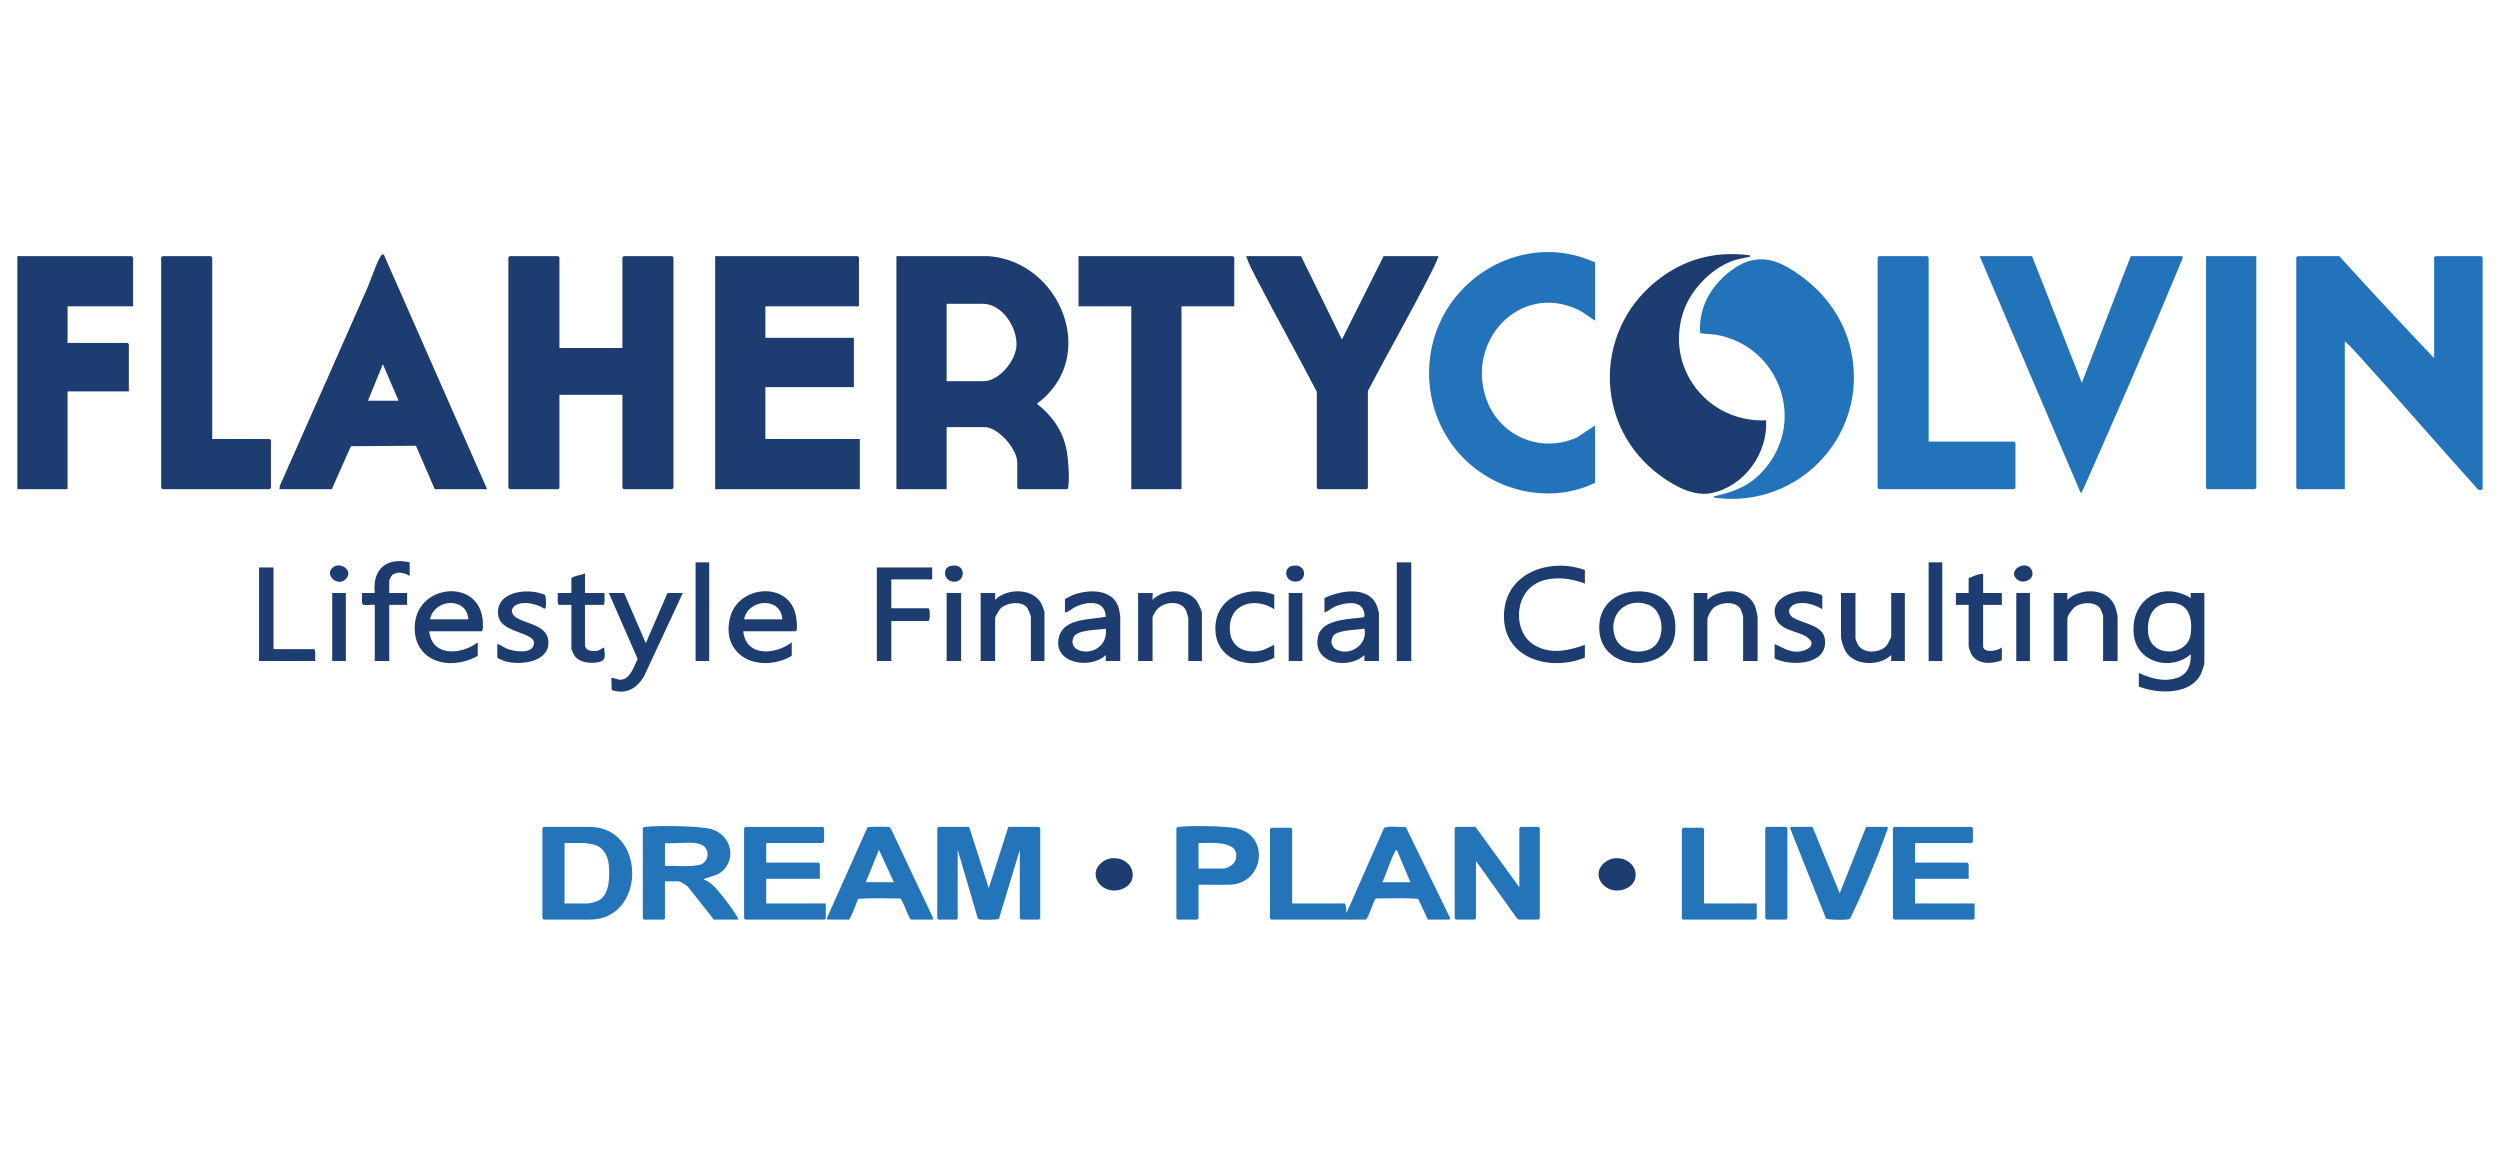 <?xml version="1.0" encoding="UTF-8"?>
<svg id="Layer_1" xmlns="http://www.w3.org/2000/svg" width="288" height="135" version="1.1" viewBox="0 0 288 135">
  <!-- Generator: Adobe Illustrator 29.6.0, SVG Export Plug-In . SVG Version: 2.1.1 Build 207)  -->
  <defs>
    <style>
      .st0 {
        fill: #1d3c6f;
      }

      .st1 {
        fill: #2474ba;
      }

      .st2 {
        fill: #2273b9;
      }
    </style>
  </defs>
  <path class="st2" d="M280.412,41.266v-11.612c0-.01.137-.147.147-.147h5.294c.01,0,.147.137.147.147v26.653c0,.171-.488.215-.596.007-4.586-5.084-9.057-10.281-13.667-15.344-.518-.569-1.035-1.161-1.619-1.664v17.05h-5.441c-.01,0-.147-.137-.147-.147v-26.555c0-.01.137-.147.147-.147h4.804c3.591,3.96,7.245,7.881,10.931,11.759Z"/>
  <path class="st0" d="M109.051,49.203v7.153h-5.784v-26.849l10.543-.004c8.408.564,12.879,11.72,5.635,17.005,1.724,1.342,2.96,3.052,3.4,5.222.231,1.137.364,3.147.23,4.288-.012.099-.045.338-.152.338h-5.588c-.01,0-.147-.137-.147-.147v-2.94c0-1.522-2.189-4.067-3.774-4.067h-4.362ZM109.051,43.912h4.264c1.758,0,3.627-2.294,3.773-3.97.184-2.12-1.598-4.947-3.871-4.947h-4.166v8.917Z"/>
  <path class="st0" d="M64.447,40.09h7.254v-10.436c0-.01.137-.147.147-.147h5.588c.01,0,.147.137.147.147v26.555c0,.01-.137.147-.147.147h-5.588c-.01,0-.147-.137-.147-.147v-10.73h-7.254v10.73c0,.01-.137.147-.147.147h-5.588c-.01,0-.147-.137-.147-.147v-26.555c0-.01.137-.147.147-.147h5.588c.01,0,.147.137.147.147v10.436Z"/>
  <path class="st0" d="M98.954,35.289h-10.784v3.626h10.195v5.683h-10.195v5.977h10.882v5.781h-16.666v-26.849h16.42c.01,0,.147.137.147.147v5.634Z"/>
  <path class="st0" d="M32.194,56.356l.046-.395c3.359-7.586,6.727-15.169,10.069-22.762.457-1.038.997-2.783,1.529-3.665.107-.177.128-.227.367-.231l11.91,27.053h-6.029l-2.168-5.004-7.493.051-2.202,4.953h-6.029ZM42.389,46.165h3.529l-1.813-4.214-1.717,4.214Z"/>
  <path class="st2" d="M183.752,36.954l-1.478-1.021c-6.649-3.68-13.322,2.837-11.141,9.765,1.4,4.448,6.249,6.618,10.531,4.7l2.089-1.391v6.614c-5.646,2.716-12.59.743-16.312-4.175-3.965-5.239-3.72-12.746.624-17.679,3.908-4.438,10.227-6.072,15.688-3.525v6.712Z"/>
  <path class="st0" d="M201.595,29.41c.024.26.004.159-.147.194-.679.159-1.299.238-1.963.489-2.462.93-4.762,3.37-5.582,5.886-2.103,6.458,2.863,12.748,9.555,12.44.2,3.823-2.499,7.576-6.274,8.38-2.031.432-4.19-.763-5.816-1.93-7.966-5.718-7.84-17.296.098-22.991,3.042-2.182,6.396-2.951,10.129-2.467Z"/>
  <path class="st2" d="M205.974,30.815c3.359,1.947,6.043,5.018,7.082,8.842,2.689,9.89-5.521,19.053-15.58,17.679-.024-.259-.005-.159.147-.194,2.37-.554,4.061-1.231,5.688-3.136,4.819-5.644,1.574-14.255-5.714-15.457-.293-.048-1.657-.091-1.744-.216-.163-2.58.953-4.881,2.847-6.574,2.288-2.044,4.531-2.534,7.274-.944Z"/>
  <path class="st0" d="M149.882,29.507l4.707,9.604,4.803-9.604h6.323c-.226.667-.599,1.411-.929,2.06-2.307,4.535-4.844,8.965-7.207,13.472v11.171c0,.01-.137.147-.147.147h-5.588c-.01,0-.147-.137-.147-.147v-11.073c-2.22-4.287-4.596-8.498-6.815-12.785-.472-.911-1.005-1.888-1.321-2.844h6.323Z"/>
  <path class="st2" d="M234.092,29.507l5.734,14.6,5.638-14.6h5.882c.012,0,.191.139.105.2l-.891,2.151c-3.254,7.856-6.681,15.713-10.127,23.488-.168.38-.359.861-.559,1.209-.061.107.01.238-.194.194l-11.618-27.242h6.029Z"/>
  <path class="st0" d="M15.332,35.289h-7.548v4.214h6.911c.01,0,.147.137.147.147v5.438h-7.058v11.269H2v-26.849h13.185c.01,0,.147.137.147.147v5.634Z"/>
  <path class="st0" d="M142.186,35.289h-6.078v21.068h-5.784v-21.068h-6.078v-5.781h17.793c.01,0,.147.137.147.147v5.634Z"/>
  <path class="st2" d="M222.181,50.869h9.852c.01,0,.147.137.147.147v5.193c0,.01-.137.147-.147.147h-15.587c-.01,0-.147-.137-.147-.147v-26.555c0-.01.137-.147.147-.147h5.588c.01,0,.147.137.147.147v21.215Z"/>
  <path class="st0" d="M24.449,50.575h6.617c.01,0,.147.137.147.147v5.487c0,.01-.137.147-.147.147h-12.352c-.01,0-.147-.137-.147-.147v-26.555c0-.01.137-.147.147-.147h5.588c.01,0,.147.137.147.147v20.921Z"/>
  <path class="st2" d="M259.923,29.507v26.702c0,.01-.137.147-.147.147h-5.49c-.01,0-.147-.137-.147-.147v-26.702h5.784Z"/>
  <path class="st1" d="M164.489,105.939l-1.117-2.389c-1.583-.131-3.239-.04-4.85-.048-.264.09-.8,2.166-1.189,2.437h-10.882c-.01,0-.147-.137-.147-.147v-10.289c0-.01.137-.147.147-.147h2.255c.01,0,.147.137.147.147v8.574h6.029c.036,0,.114.108.132.162l.112.915,4.31-9.754c.354-.326,1.96-.051,2.505-.142l5.104,10.482c.086.06-.093.2-.105.2h-2.451ZM162.479,101.627l-1.57-3.723c-.159.039-.214.226-.28.356-.53,1.037-.874,2.307-1.385,3.368h3.235Z"/>
  <path class="st1" d="M111.649,95.258l2.255,7.056,2.255-7.056h3.529c.01,0,.147.137.147.147v10.387c0,.01-.137.147-.147.147h-2.059c-.01,0-.147-.137-.147-.147v-7.888l-2.4,7.939c-.115.139-2.096.154-2.307.049-.087-.044-.14-.132-.169-.223l-2.28-7.765v7.888c0,.01-.137.147-.147.147h-2.059c-.01,0-.147-.137-.147-.147v-10.387c0-.01.137-.147.147-.147h3.529Z"/>
  <path class="st1" d="M169.979,95.258l5.049,6.957v-6.81c0-.01.137-.147.147-.147h2.059c.01,0,.147.137.147.147v10.387c0,.01-.137.147-.147.147h-2.255c-.052,0-.202-.115-.249-.171l-4.702-6.59v6.614c0,.01-.137.147-.147.147h-2.157c-.01,0-.147-.137-.147-.147v-10.387c0-.01.137-.147.147-.147h2.255Z"/>
  <path class="st1" d="M74.054,95.405c.039-.128.223-.138.338-.152,1.444-.169,6.165-.116,7.509.246,2.002.538,2.959,2.889,1.605,4.552-.67.822-1.41.819-2.271,1.161-.091.036-.147-.009-.121.12.281.101.602.304.83.493.829.689,2.426,2.828,2.973,3.789.062.11.148.177.117.324h-2.794l-2.986-3.777c-.224-.222-.835-.632-1.132-.632h-1.52v4.263c0,.01-.137.147-.147.147h-2.255c-.01,0-.147-.137-.147-.147v-10.387ZM80.083,97.12c-1.084-.122-2.373.09-3.48,0v2.646c1.265-.066,2.709.131,3.948-.121.551-.112.964-.638.961-1.202-.004-.863-.653-1.236-1.429-1.323Z"/>
  <path class="st1" d="M62.633,95.258h5.294c6.53,0,6.547,10.681,0,10.681h-5.294c-.01,0-.147-.137-.147-.147v-10.387c0-.027.115-.097.147-.147ZM65.035,104.077h2.696c.279,0,1.034-.219,1.295-.372,1.23-.719,1.218-2.827,1.105-4.085-.102-1.142-.694-2.099-1.856-2.358-.155-.035-.821-.142-.936-.142h-2.304v6.957Z"/>
  <path class="st1" d="M220.612,97.12v2.254h6.029c.01,0,.147.137.147.147v1.715h-6.176v2.842h6.862v1.715c0,.01-.137.147-.147.147h-9.117c-.01,0-.147-.137-.147-.147v-10.387c0-.01.137-.147.147-.147h8.921c.01,0,.147.137.147.147v1.568c0,.01-.137.147-.147.147h-6.519Z"/>
  <path class="st1" d="M88.269,97.12v2.254h6.029c.01,0,.147.137.147.147v1.715h-6.176v2.842h6.862v1.715c0,.01-.137.147-.147.147h-9.117c-.01,0-.147-.137-.147-.147v-10.387c0-.01.137-.147.147-.147h8.921c.01,0,.147.137.147.147v1.568c0,.01-.137.147-.147.147h-6.519Z"/>
  <path class="st1" d="M107.483,105.939h-2.5c-.303,0-.96-2.32-1.29-2.434-1.61,0-3.262-.081-4.848.042-.293.808-.597,1.653-1.018,2.392h-2.451c-.012,0-.191-.139-.105-.2l4.663-10.433c.116-.07,2.16-.092,2.401-.046.136.026.223.076.293.197l4.811,10.184.045.298ZM102.973,101.627l-1.716-3.725-1.52,3.725h3.235Z"/>
  <path class="st1" d="M138.069,101.921v3.871c0,.01-.137.147-.147.147h-2.255c-.01,0-.147-.137-.147-.147v-10.387c0-.107.239-.14.338-.152,1.43-.168,4.825-.092,6.268.114,4.304.612,3.577,6.555-.578,6.555h-3.48ZM138.069,100.059h2.892c.418,0,1.202-.467,1.346-.909.795-2.434-2.858-2.016-4.238-2.031v2.94Z"/>
  <path class="st1" d="M208.799,95.258l3.136,7.644,3.04-7.644h2.5c.018.187-.061.347-.121.516-1.029,2.901-2.644,6.77-3.98,9.544-.059.123-.193.463-.261.523-.216.193-2.343.128-2.747,0l-4.127-10.38c-.079-.065.094-.203.108-.203h2.451Z"/>
  <path class="st0" d="M246.395,77.522c1.407.655,2.9,1.075,4.434.561,1.232-.413,1.586-1.51,1.545-2.717-2.257,1.986-6.181.983-6.557-2.215-.469-3.993,3.17-6.348,6.557-4.252.023-.085-.028-.588,0-.588h1.569v8.084c0,.139-.264.949-.343,1.127-1.145,2.571-4.977,2.445-7.205,1.568v-1.568ZM249.506,69.51c-1.708.268-2.203,1.938-2.034,3.456.321,2.878,4.558,2.659,4.894.089.275-2.101-.385-3.933-2.86-3.545Z"/>
  <path class="st1" d="M196.3,104.077h6.078v1.715c0,.01-.137.147-.147.147h-8.333c-.01,0-.147-.137-.147-.147v-10.289c0-.01.137-.147.147-.147h2.255c.01,0,.147.137.147.147v8.574Z"/>
  <path class="st0" d="M85.622,72.72c.307,2.993,3.742,2.717,5.588,1.274v1.519c0,.097-.692.389-.831.443-3.628,1.421-7.349-.776-6.255-4.88.977-3.667,6.687-4.151,7.547-.237.06.272.291,1.881-.02,1.881h-6.029ZM85.72,71.349h4.411c-.179-2.651-3.975-2.371-4.411,0Z"/>
  <path class="st0" d="M49.448,72.72c.307,2.993,3.742,2.717,5.588,1.274v1.519c0,.097-.692.389-.831.443-3.238,1.268-6.723-.242-6.411-4.056.378-4.612,7.263-5.266,7.803-.573.025.221.116,1.394-.12,1.394h-6.029ZM49.546,71.349h4.411c-.179-2.651-3.975-2.371-4.411,0Z"/>
  <path class="st0" d="M129.05,76.15h-1.667c-.034,0,.026-.595,0-.686-1.825,1.742-6.277.915-5.363-2.177.623-2.109,3.654-1.87,5.356-2.242-.033-1.938-2.054-1.775-3.392-1.185-.453.199-.835.623-1.305.705v-1.519c0-.079.802-.46.953-.517,1.846-.686,4.727-.703,5.277,1.638.03.129.142.756.142.838v5.144ZM127.384,72.426c-.879.154-3.363.089-3.732,1.022-.456,1.152.715,1.717,1.696,1.6,1.352-.161,2.229-1.267,2.036-2.622Z"/>
  <path class="st0" d="M158.852,76.15h-1.667c-.034,0,.026-.595,0-.686-1.883,1.76-6.15.956-5.324-2.236.501-1.937,3.674-1.891,5.233-2.118.144-.098.093-.323.071-.472-.235-1.591-2.306-1.229-3.363-.761-.431.191-.786.532-1.224.687v-1.666c1.808-.9,5.191-1.455,6.057.952.044.124.218.691.218.762v5.536ZM157.186,72.426c-.791.131-3.194.136-3.616.845-.348.584-.192,1.298.441,1.594,1.584.741,3.568-.645,3.175-2.439Z"/>
  <path class="st0" d="M182.576,65.665v1.568c-2.196-.875-5.462-1.05-6.903,1.184-1.178,1.828-.865,4.773,1.117,5.922,1.859,1.078,3.883.624,5.786-.051v1.47c-4.018,1.636-9.454.133-9.317-4.954.13-4.835,5.285-6.596,9.317-5.139Z"/>
  <path class="st0" d="M188.242,68.144c3.238-.258,5.137,1.763,4.7,4.992-.612,4.518-9.113,4.521-8.698-1.247.16-2.219,1.863-3.574,3.998-3.745ZM190.677,74.351c1.183-1.182.928-4.045-.78-4.687-2.587-.972-4.781,1.225-3.81,3.809.64,1.702,3.361,2.107,4.591.878Z"/>
  <path class="st0" d="M71.897,68.311l2.499,5.782,2.501-5.782h1.765l-4.468,9.595c-.832,1.395-2.079,2.152-3.724,1.582l-.042-1.379c.35-.045.702.198,1.03.197,1.134-.005,1.598-1.569,2.001-2.402l-3.326-7.594h1.765Z"/>
  <path class="st0" d="M107.385,65.371v1.372h-4.706v3.332h4.264c.222,0,.222,1.47,0,1.47h-4.264v4.605h-1.667v-10.779h6.372Z"/>
  <path class="st0" d="M120.325,76.15h-1.569v-5.046c0-.238-.345-1.048-.537-1.227-.705-.658-2.276-.443-2.943.199-.155.149-.638.96-.638,1.126v4.948h-1.667v-7.839h1.667c.039,0-.029.675,0,.784,1.377-1.362,4.396-1.383,5.347.485.072.141.338.838.338.936v5.634Z"/>
  <path class="st0" d="M138.461,76.15h-1.569v-4.948c0-.061-.174-.654-.216-.764-.537-1.391-2.694-1.174-3.492-.101-.098.132-.409.65-.409.767v5.046h-1.667v-7.839h1.667c.039,0-.029.675,0,.784,1.271-1.288,3.977-1.374,5.097.147.166.226.588,1.139.588,1.372v5.536Z"/>
  <path class="st0" d="M243.944,76.15h-1.667v-5.242c0-.041-.26-.689-.308-.77-.518-.864-2.12-.787-2.878-.26-.338.235-.931,1.013-.931,1.422v4.85h-1.569v-7.839h1.569c.039,0-.029.675,0,.784,1.591-1.453,4.743-1.396,5.535.885.06.172.248.897.248,1.026v5.144Z"/>
  <path class="st0" d="M202.476,76.15h-1.667v-5.144c0-.044-.229-.718-.274-.804-.552-1.044-2.46-.851-3.22-.092-.196.196-.623.937-.623,1.19v4.85h-1.569v-7.839h1.569c.039,0-.029.675,0,.784,1.595-1.473,4.839-1.383,5.559.958.06.194.224.897.224,1.05v5.046Z"/>
  <path class="st0" d="M213.75,68.311v5.242c0,.075.212.6.273.707.601,1.048,2.404.995,3.206.223.199-.192.638-.976.638-1.224v-4.948h1.569v7.839h-1.569c-.034,0,.026-.595,0-.686-1.351,1.313-4.295,1.27-5.274-.46-.209-.369-.509-1.246-.509-1.647v-5.046h1.667Z"/>
  <path class="st1" d="M203.506,95.258h2.255c.01,0,.147.137.147.147v10.387c0,.01-.137.147-.147.147h-2.255c-.01,0-.147-.137-.147-.147v-10.387c0-.027.115-.097.147-.147Z"/>
  <path class="st0" d="M47.193,64.783v1.568c-.534-.371-1.482-.58-2.013-.102-.091.082-.339.56-.339.641v1.421h2.059v1.372h-2.059v6.467h-1.667v-6.467c-.301-.057-1.176.098-1.379-.043-.197-.137-.045-1.051-.092-1.329h1.47c-.297-2.733,1.34-4.152,4.019-3.528Z"/>
  <path class="st0" d="M57.29,74.19c.42.077.715.398,1.151.564.826.314,3.085.663,3.069-.709-.005-.438-.415-.631-.768-.808-1.079-.538-3.14-.86-3.346-2.339-.343-2.468,2.546-3.031,4.425-2.659.21.042.834.189.961.314.137.135.14,1.244.082,1.459-.076.286-.457-.099-.675-.181-.707-.266-1.414-.451-2.181-.321-1.15.195-1.453,1.167-.334,1.758,1.265.668,3.504.839,3.505,2.776,0,2.308-3.403,2.634-5.061,2.111-.148-.047-.829-.312-.829-.445v-1.519Z"/>
  <path class="st0" d="M209.927,70.173c-.816-.476-1.732-.791-2.696-.686-.678.074-1.404.572-1.016,1.311.496.943,3.672.979,3.984,2.681.57,3.112-3.777,3.356-5.761,2.378v-1.666c.797.366,1.589.865,2.505.885s2.473-.629,1.368-1.572c-.971-.83-3.212-.762-3.75-2.327-.734-2.138,1.803-3.167,3.551-3.059.253.016,1.815.305,1.815.537v1.519Z"/>
  <path class="st0" d="M31.508,65.371v9.407h4.657c.247,0,.118,1.16.147,1.372h-6.47v-10.779h1.667Z"/>
  <path class="st0" d="M228.455,68.311h2.157v1.372h-2.157v4.752c0,.847,1.71.569,2.157.147v1.47c-1.116.48-2.821.509-3.494-.672-.105-.184-.329-.773-.329-.945v-4.752h-1.47v-1.372h1.47v-1.715c.388-.172,1.041-.427,1.464-.5.107-.018.203.067.203.108v2.107Z"/>
  <path class="st0" d="M146.794,68.507v1.666c-2.374-1.492-5.396-.57-5.102,2.601.174,1.874,1.877,2.552,3.555,2.173.595-.134,1.004-.446,1.547-.659v1.421c0,.097-.523.302-.636.345-2.642,1.004-5.917-.185-6.133-3.28-.268-3.837,3.533-5.461,6.768-4.267Z"/>
  <path class="st0" d="M67.388,68.311h2.255c-.029.212.1,1.372-.147,1.372h-2.108v4.556c0,.77.832.82,1.415.729.262-.041.39-.189.594-.291.093-.046.072-.163.199.001.148,1.102.2,1.521-.992,1.657-.762.087-1.743-.045-2.292-.627-.127-.135-.491-.846-.491-.979v-5.046h-1.421c-.247,0-.118-1.16-.147-1.372h1.569v-1.715c.441-.312,1.071-.316,1.569-.539v2.254Z"/>
  <rect class="st0" x="160.911" y="64.783" width="1.667" height="11.367"/>
  <rect class="st0" x="80.132" y="64.783" width="1.569" height="11.367"/>
  <rect class="st0" x="222.181" y="64.783" width="1.569" height="11.367"/>
  <rect class="st0" x="109.051" y="68.311" width="1.667" height="7.839"/>
  <path class="st0" d="M127.848,98.907c2.639-.448,3.72,2.727,1.297,3.551-2.206.75-4.103-1.82-2.05-3.225.19-.13.528-.288.752-.326Z"/>
  <path class="st0" d="M185.785,98.907c2.639-.448,3.72,2.727,1.297,3.551-2.206.75-4.103-1.82-2.05-3.225.19-.13.528-.288.752-.326Z"/>
  <rect class="st0" x="38.272" y="68.311" width="1.569" height="7.839"/>
  <rect class="st0" x="148.46" y="68.311" width="1.569" height="7.839"/>
  <rect class="st0" x="232.278" y="68.311" width="1.569" height="7.839"/>
  <path class="st0" d="M232.312,66.709c-1.08-1.054,1.096-2.275,1.718-1.08.547,1.052-.975,1.806-1.718,1.08Z"/>
  <path class="st0" d="M109.513,65.196c1.893-.433,1.755,2.052.223,1.802-1.079-.176-1.171-1.585-.223-1.802Z"/>
  <path class="st0" d="M148.824,65.196c1.737-.397,1.833,1.764.454,1.806-1.265.039-1.486-1.57-.454-1.806Z"/>
  <path class="st0" d="M38.303,65.403c.864-.79,2.487.313,1.54,1.294-.932.965-2.481-.432-1.54-1.294Z"/>
</svg>